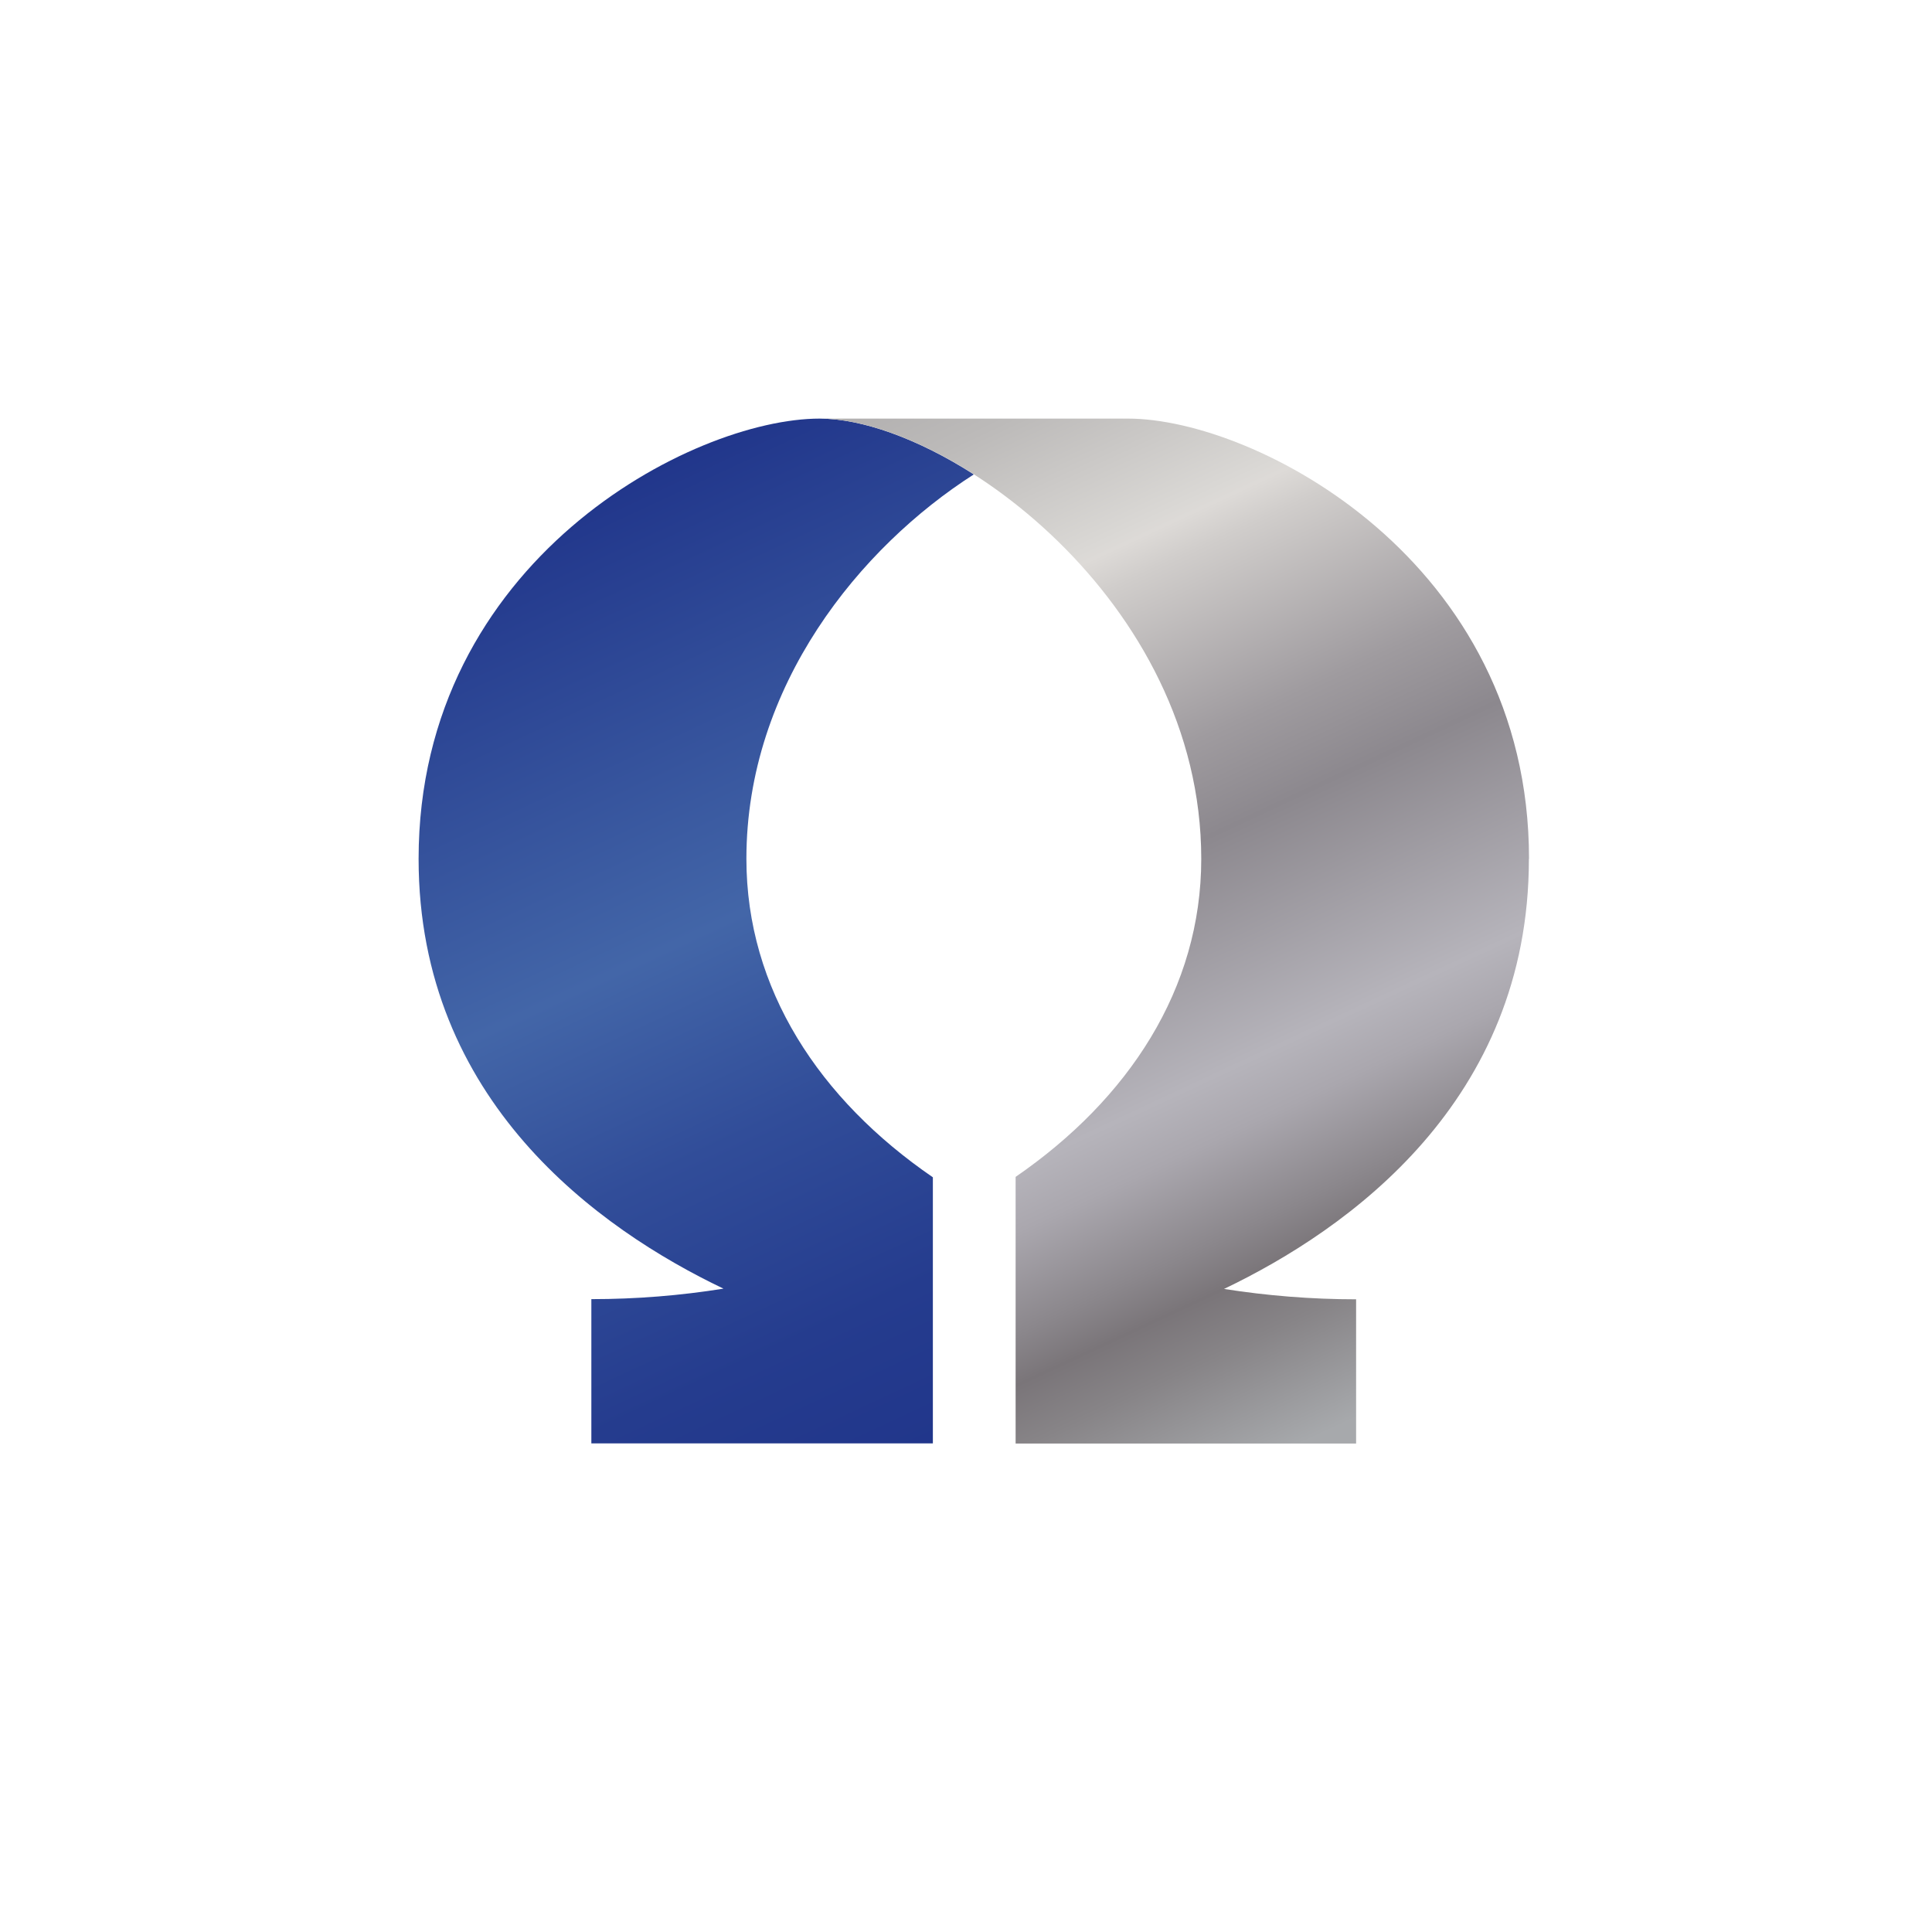 <svg width="60" height="60" viewBox="0 0 60 60" fill="none" xmlns="http://www.w3.org/2000/svg">
<rect width="60" height="60" fill="white"/>
<g clip-path="url(#clip0_150_717)">
<path d="M23.18 26.673C23.18 21.285 26.718 16.986 30.243 14.733C28.5 13.618 26.763 13 25.455 13C21.505 13 13 17.407 13 26.673C13 34.193 18.603 38.174 22.468 40.02C21.133 40.234 19.763 40.346 18.365 40.346V44.825H28.971V36.562C25.451 34.148 23.18 30.717 23.18 26.669V26.673Z" fill="url(#paint0_linear_150_717)"/>
<path d="M47.485 26.673C47.485 17.407 38.98 13 35.03 13H25.455C29.405 13 37.306 18.621 37.306 26.673C37.306 30.709 35.048 34.135 31.541 36.549V44.83H42.115V40.351C40.723 40.351 39.348 40.239 38.013 40.029C41.878 38.179 47.481 34.202 47.481 26.678L47.485 26.673Z" fill="url(#paint1_linear_150_717)"/>
</g>
<defs>
<linearGradient id="paint0_linear_150_717" x1="17.752" y1="15.727" x2="30.901" y2="43.925" gradientUnits="userSpaceOnUse">
<stop stop-color="#21368B"/>
<stop offset="0.44" stop-color="#4366A8"/>
<stop offset="0.64" stop-color="#314D99"/>
<stop offset="0.85" stop-color="#253C8E"/>
<stop offset="1" stop-color="#21368B"/>
</linearGradient>
<linearGradient id="paint1_linear_150_717" x1="28.881" y1="11.406" x2="44.046" y2="43.929" gradientUnits="userSpaceOnUse">
<stop stop-color="#B1AFAF"/>
<stop offset="0.07" stop-color="#BCBAB9"/>
<stop offset="0.2" stop-color="#DAD8D5"/>
<stop offset="0.21" stop-color="#DDDAD7"/>
<stop offset="0.24" stop-color="#D0CDCB"/>
<stop offset="0.39" stop-color="#9F9B9F"/>
<stop offset="0.47" stop-color="#8C888E"/>
<stop offset="0.66" stop-color="#B6B4BB"/>
<stop offset="0.71" stop-color="#AAA7AE"/>
<stop offset="0.79" stop-color="#8B878C"/>
<stop offset="0.83" stop-color="#7A7579"/>
<stop offset="0.88" stop-color="#878487"/>
<stop offset="0.98" stop-color="#A7A9AC"/>
</linearGradient>
<clipPath id="clip0_150_717">
<rect width="35" height="32" fill="white" transform="translate(13 13)"/>
</clipPath>
</defs>
</svg>
